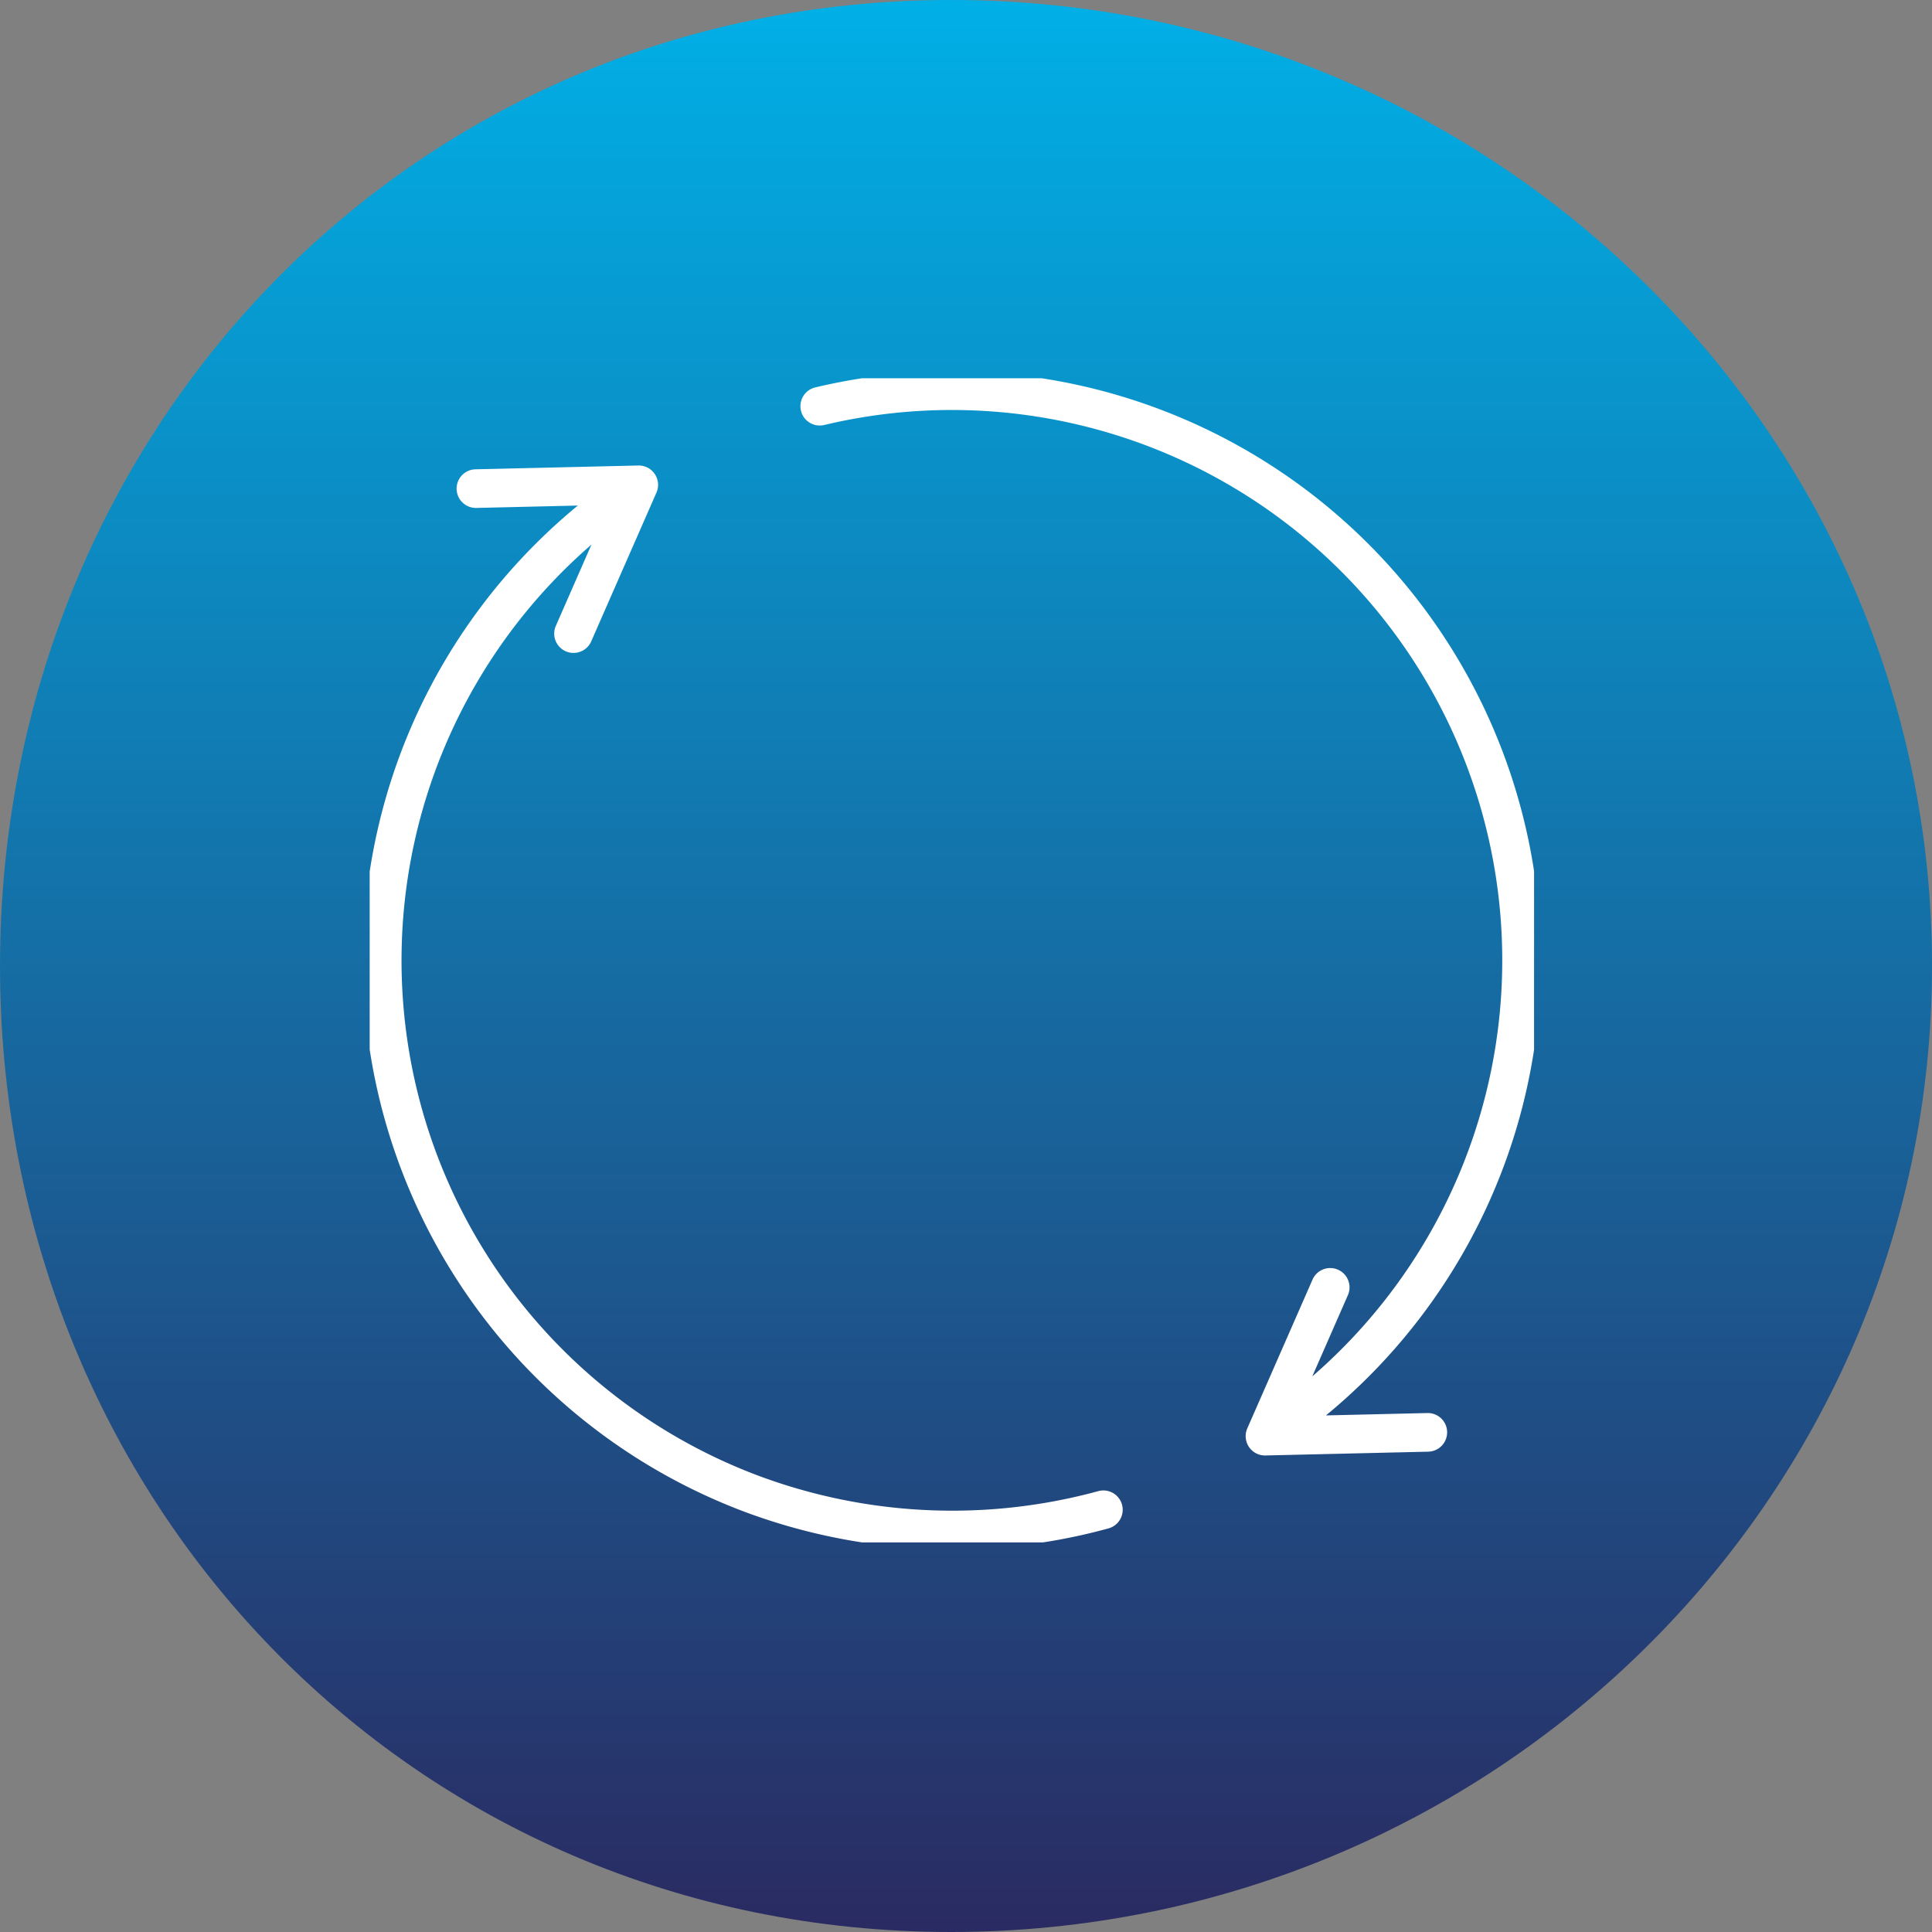 <?xml version="1.0" encoding="UTF-8"?>
<svg xmlns="http://www.w3.org/2000/svg" xmlns:xlink="http://www.w3.org/1999/xlink" width="200" height="200" viewBox="0 0 200 200">
  <rect x="0" y="0" width="200" height="200" fill="#808080" stroke="none"/>
  <defs>
    <linearGradient id="linear-gradient" x1="0.5" x2="0.5" y2="1" gradientUnits="objectBoundingBox">
      <stop offset="0" stop-color="#00b0e7"></stop>
      <stop offset="1" stop-color="#2a2a61"></stop>
    </linearGradient>
    <clipPath id="clip-path">
      <rect id="Rectangle_648" data-name="Rectangle 648" width="120.537" height="120.515" fill="none"></rect>
    </clipPath>
  </defs>
  <g id="Groupe_1176" data-name="Groupe 1176" transform="translate(-1277.502 -966.657)">
    <path id="Capture_d_écran_le_2023-04-19_à_16.00.55" data-name="Capture d’écran, le 2023-04-19 à 16.00.55" d="M174.855,0h0C230.838,0,276.4,44.744,276.4,99.966v.023C276.4,155.211,230.838,200,174.855,200h0C118.871,200,76.4,155.233,76.4,100.011v-.023C76.4,44.766,118.871,0,174.855,0Z" transform="translate(1201.104 966.657)" fill="url(#linear-gradient)"></path>
    <g id="Groupe_1090" data-name="Groupe 1090" transform="translate(1315.771 1005.813)">
      <g id="Groupe_1089" data-name="Groupe 1089" clip-path="url(#clip-path)">
        <path id="Tracé_1825" data-name="Tracé 1825" d="M76.367,141.273a58.446,58.446,0,0,1-35.9-1.686A57.971,57.971,0,0,1,26.232,38.968l-5.347,12.2a1,1,0,0,0,1.831.8l6.771-15.442a1,1,0,0,0-.939-1.4l-16.857.393a1,1,0,1,0,.047,2L25.26,37.2a59.972,59.972,0,0,0,14.5,104.257,60.476,60.476,0,0,0,21.312,3.865A59.648,59.648,0,0,0,76.9,143.2a1,1,0,1,0-.531-1.927" transform="translate(-0.715 -25.093)" fill="#fff"></path>
        <path id="Tracé_1826" data-name="Tracé 1826" d="M76.367,141.273a58.446,58.446,0,0,1-35.9-1.686A57.971,57.971,0,0,1,26.232,38.968l-5.347,12.2a1,1,0,0,0,1.831.8l6.771-15.442a1,1,0,0,0-.939-1.4l-16.857.393a1,1,0,1,0,.047,2L25.26,37.2a59.972,59.972,0,0,0,14.5,104.257,60.476,60.476,0,0,0,21.312,3.865A59.648,59.648,0,0,0,76.9,143.2a1,1,0,1,0-.531-1.927Z" transform="translate(-0.715 -25.093)" fill="none" stroke="#fff" stroke-width="2"></path>
        <path id="Tracé_1827" data-name="Tracé 1827" d="M160.342,2.642a1,1,0,0,0,.464,1.945,57.978,57.978,0,0,1,48.217,102.8l5.347-12.2a1,1,0,0,0-1.831-.8l-6.771,15.442a1,1,0,0,0,.939,1.4l16.857-.393a1,1,0,1,0-.047-2L210,109.153A59.978,59.978,0,0,0,160.342,2.642" transform="translate(-114.003 -0.715)" fill="#fff"></path>
        <path id="Tracé_1828" data-name="Tracé 1828" d="M160.342,2.642a1,1,0,0,0,.464,1.945,57.978,57.978,0,0,1,48.217,102.8l5.347-12.2a1,1,0,0,0-1.831-.8l-6.771,15.442a1,1,0,0,0,.939,1.4l16.857-.393a1,1,0,1,0-.047-2L210,109.153A59.978,59.978,0,0,0,160.342,2.642Z" transform="translate(-114.003 -0.715)" fill="none" stroke="#fff" stroke-width="2"></path>
      </g>
    </g>
  </g>
</svg>
